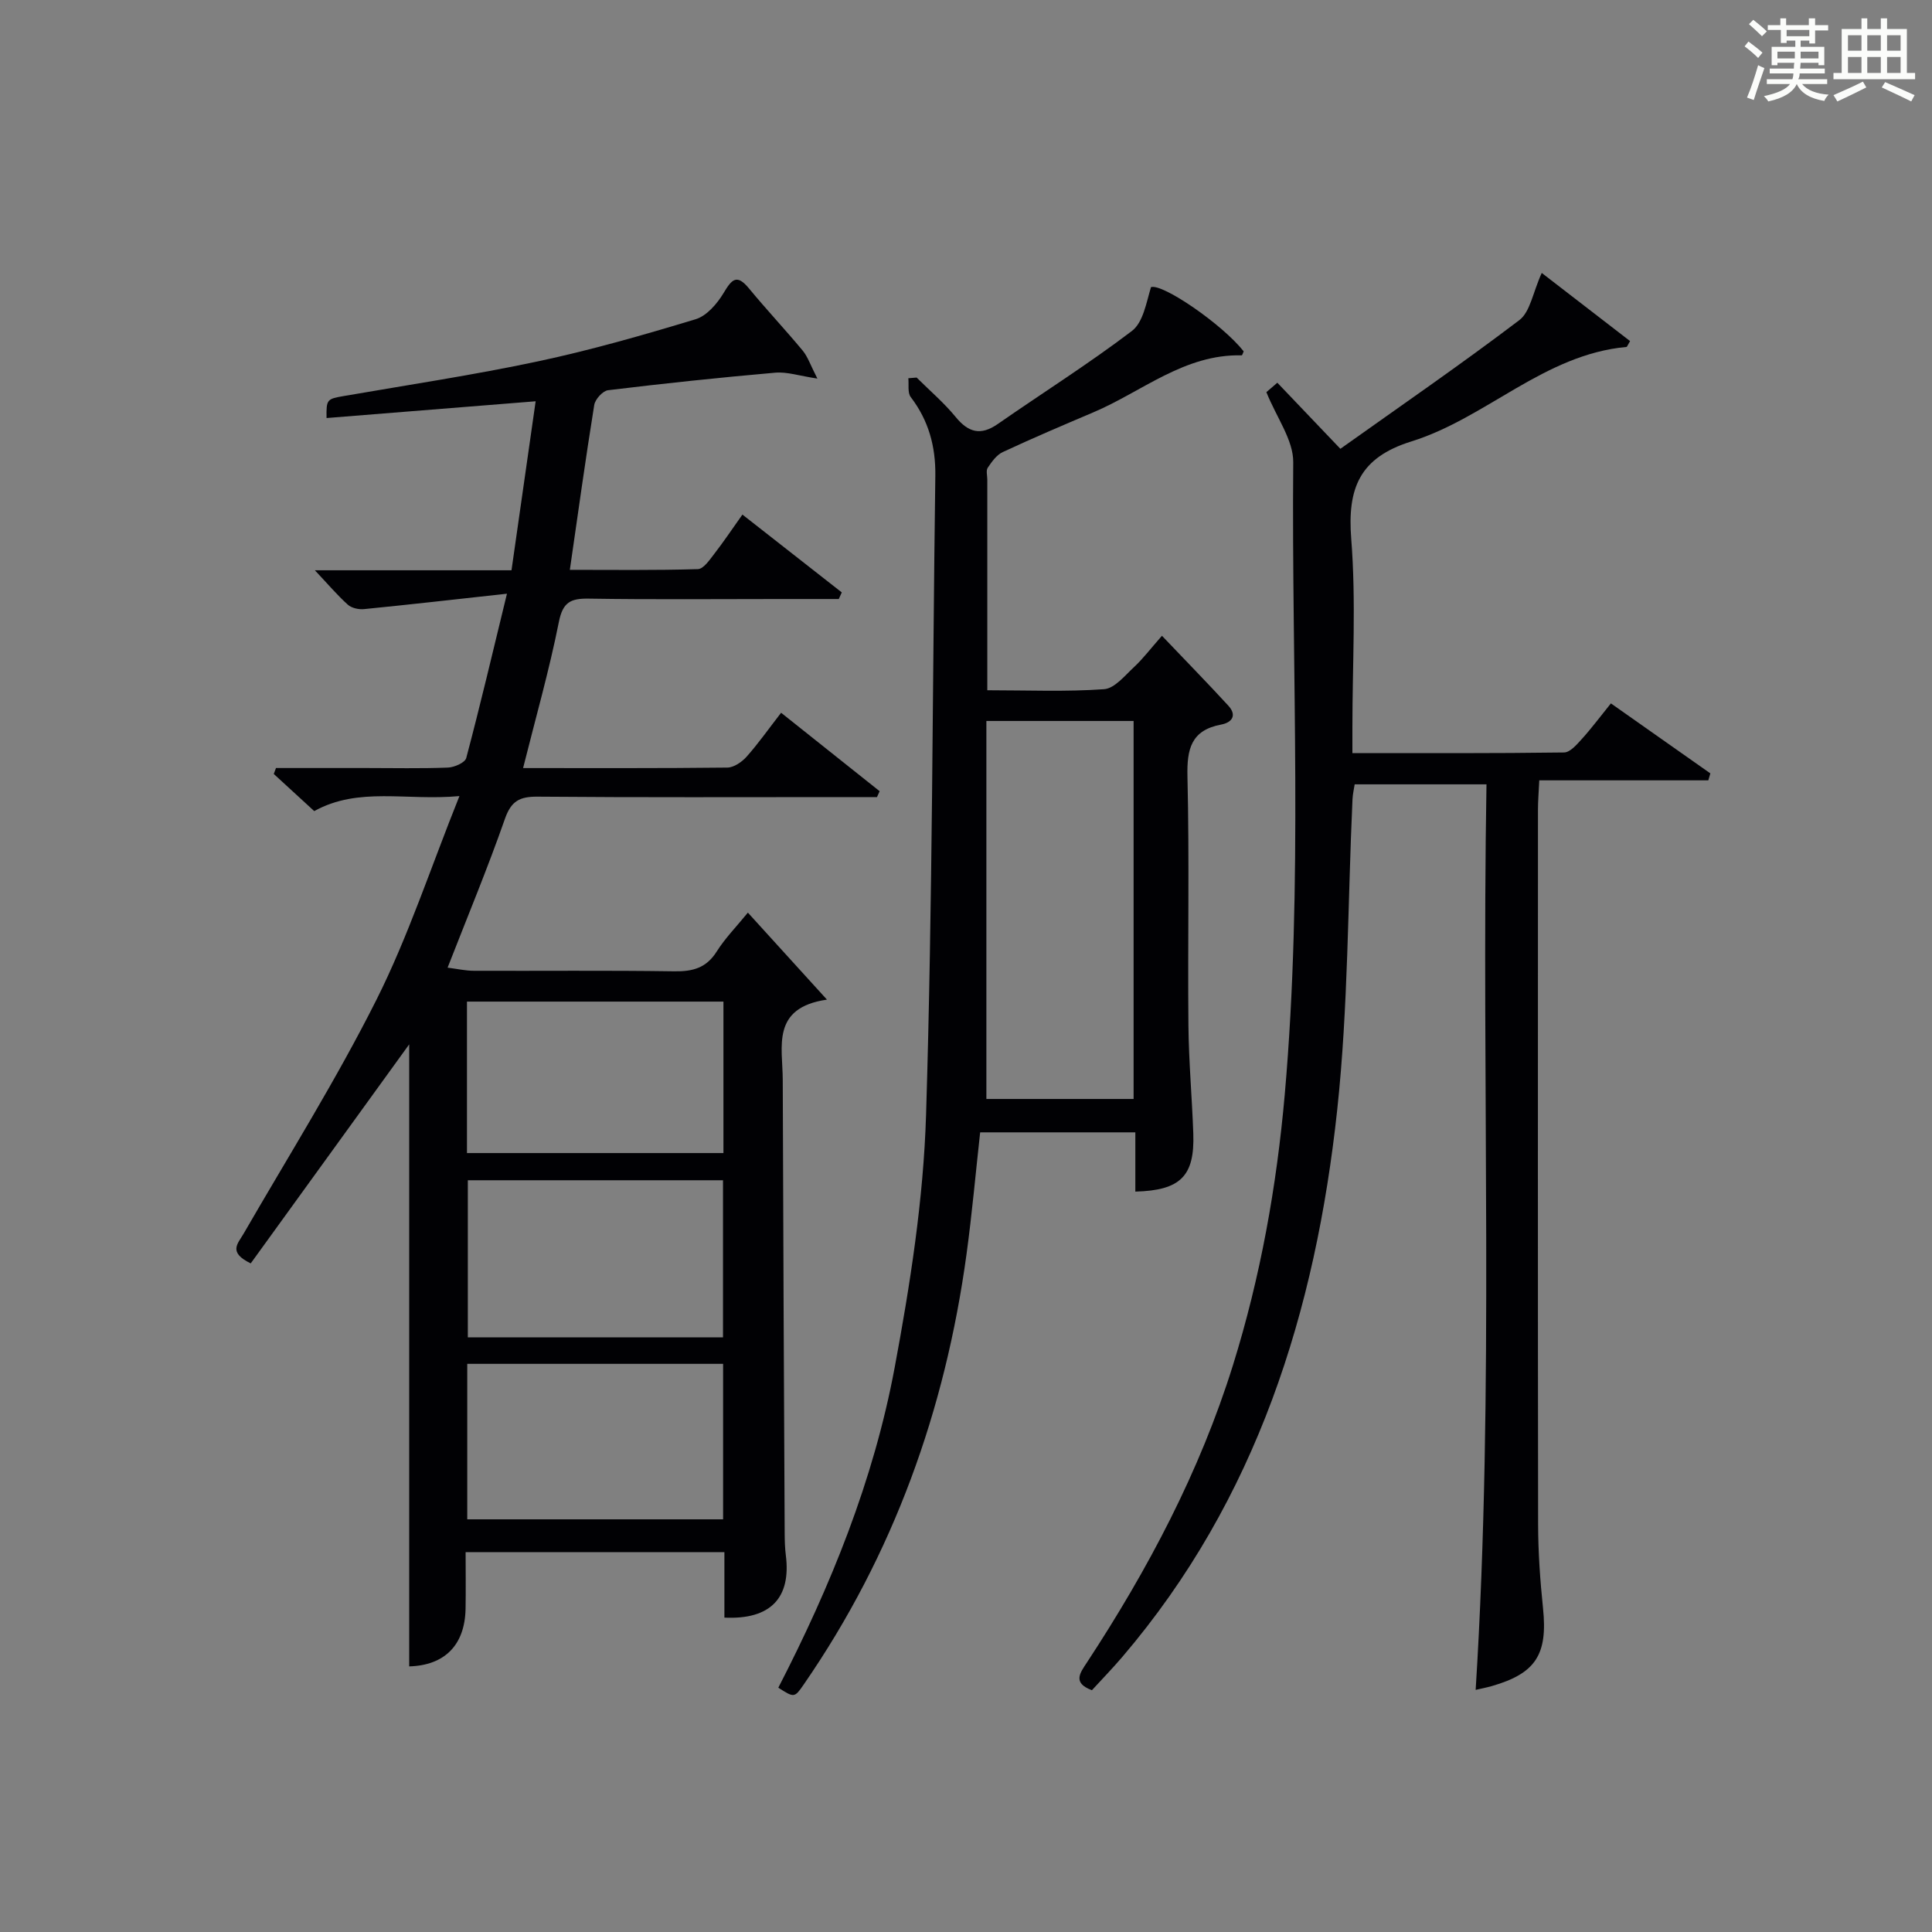 <?xml version="1.0" encoding="utf-8"?>
<svg version="1.1" id="漢_ZDIC_典" xmlns="http://www.w3.org/2000/svg" xmlns:xlink="http://www.w3.org/1999/xlink" x="0px" y="0px"
	 viewBox="0 0 400 400" style="enable-background:new 0 0 400 400;" xml:space="preserve">
<rect x="0" y="0" width="400" height="400" fill="#808080" stroke="none"/>
<style type="text/css">
	.st1{fill:#010104;}
	.st0{fill:#fbfcfa;}
</style>
<g>
	<path class="st0" d="M361.2,9.6l0.8-1c0.9,0.7,1.9,1.4,2.9,2.3L364,12C363,11,362,10.2,361.2,9.6z M361.7,20.2
		c0.9-2.1,1.6-4.3,2.3-6.7c0.4,0.2,0.8,0.4,1.3,0.6c-0.7,2.1-1.5,4.3-2.2,6.6L361.7,20.2z M362.1,5l0.9-0.9c1,0.8,2,1.6,2.8,2.4
		l-1,1C363.9,6.6,363,5.8,362.1,5z M374.6,3.8h1.2v1.4h2.7v1.1h-2.7v2.7h-1.2V8.4h-1.8v1.3h4.9v3.8h-1.2v-0.5h-3.7
		c0,0.4-0.1,0.9-0.1,1.2h5.1v1h-5.2c0,0.5-0.1,0.9-0.3,1.2h6v1h-5.2c1.1,1.3,2.9,2,5.5,2.2c-0.4,0.4-0.7,0.8-0.9,1.3
		c-2.9-0.5-4.8-1.6-5.7-3.5H372c-0.8,1.7-2.7,2.9-5.9,3.6c-0.2-0.4-0.6-0.8-0.9-1.1c2.8-0.6,4.6-1.4,5.4-2.5h-4.8v-1h5.3
		c0.1-0.3,0.2-0.7,0.2-1.2h-4.9v-1h5c0-0.4,0-0.8,0.1-1.2H368v0.5h-1.2V9.7h4.9V8.4h-1.8v0.5h-1.2V6.2H366V5.2h2.6V3.8h1.2v1.4h4.7
		V3.8z M368,12.1h3.6c0-0.4,0-0.9,0-1.4H368V12.1z M369.9,7.5h4.7V6.2h-4.7V7.5z M376.5,10.7h-3.7c0,0.5,0,1,0,1.4h3.7V10.7z"/>
	<path class="st0" d="M385.3,3.8h1.3V6h2.8V3.8h1.3V6h4.1v9.1h1.7v1.3h-16.9v-1.3h1.7V6h4.1V3.8z M385.7,16.9l0.7,1.2
		c-1.8,0.9-3.8,1.9-6,2.9c-0.2-0.4-0.5-0.8-0.8-1.3C381.9,18.7,383.9,17.8,385.7,16.9z M382.6,10.5h2.8V7.3h-2.8V10.5z M382.6,15.1
		h2.8v-3.3h-2.8V15.1z M386.6,10.5h2.8V7.3h-2.8V10.5z M386.6,15.1h2.8v-3.3h-2.8V15.1z M390.3,17c2.1,0.9,4.1,1.8,6.1,2.7l-0.7,1.3
		c-2.2-1.1-4.2-2-6.1-2.9L390.3,17z M393.5,7.3h-2.8v3.2h2.8V7.3z M390.7,15.1h2.8v-3.3h-2.8V15.1z"/>
	
	<path class="st1" d="M149.98,334.91c0-4.41,0-8.85,0-13.56c-17.87,0-35.3,0-53.58,0c0,3.91,0.06,7.83-0.01,11.75
		c-0.15,7.57-4.4,11.7-11.67,11.91c0-43.21,0-86.44,0-128.79c-10.58,14.62-21.76,30.07-32.81,45.35c-4.73-2.3-2.68-4.07-1.51-6.09
		c9.3-16.1,19.21-31.9,27.54-48.49c6.59-13.13,11.19-27.25,17.18-42.17c-11.03,1.02-20.84-1.99-30.06,3.11
		c-2.81-2.58-5.59-5.13-8.38-7.69c0.15-0.41,0.31-0.82,0.46-1.23c6.2,0,12.4,0,18.6,0c5.67,0,11.34,0.13,16.99-0.09
		c1.34-0.05,3.55-1.02,3.8-1.98c2.85-10.72,5.39-21.53,8.43-34.02c-10.65,1.17-20.11,2.25-29.59,3.19c-1.1,0.11-2.58-0.21-3.36-0.92
		c-2.18-1.96-4.09-4.22-6.82-7.12c14.05,0,27.11,0,40.71,0c1.67-11.69,3.29-22.99,5-34.99c-14.69,1.18-28.97,2.32-43.29,3.47
		c-0.07-3.89,0.09-3.95,3.59-4.56c13.41-2.32,26.89-4.35,40.2-7.18c11-2.34,21.86-5.46,32.63-8.72c2.3-0.7,4.46-3.22,5.79-5.44
		c1.69-2.82,2.72-4.01,5.26-0.92c3.6,4.37,7.49,8.5,11.1,12.85c1.07,1.29,1.62,3.02,3.05,5.8c-3.79-0.57-6.31-1.44-8.73-1.22
		c-11.55,1.01-23.09,2.23-34.6,3.63c-1.1,0.13-2.68,1.87-2.87,3.06c-1.8,11.14-3.34,22.32-5.05,34.13c8.99,0,17.75,0.12,26.51-0.15
		c1.18-0.04,2.44-1.93,3.4-3.17c1.93-2.49,3.68-5.11,5.82-8.12c6.97,5.46,13.77,10.78,20.57,16.11c-0.21,0.46-0.42,0.92-0.62,1.37
		c-4.08,0-8.16,0-12.24,0c-13.17,0-26.33,0.13-39.49-0.08c-3.75-0.06-5.4,0.69-6.22,4.82c-2,10.04-4.82,19.92-7.41,30.26
		c14.32,0,28.31,0.06,42.29-0.1c1.36-0.02,3.01-1.16,3.99-2.26c2.42-2.72,4.53-5.73,7.14-9.09c6.9,5.49,13.65,10.87,20.4,16.24
		c-0.18,0.41-0.37,0.81-0.55,1.22c-2.26,0-4.51,0-6.77,0c-21.16,0-42.33,0.09-63.49-0.09c-3.71-0.03-5.47,0.88-6.77,4.59
		c-3.55,10.15-7.69,20.1-11.87,30.81c2.04,0.26,3.73,0.65,5.43,0.65c13.83,0.05,27.67-0.1,41.49,0.11c3.82,0.06,6.64-0.68,8.79-4.09
		c1.74-2.76,4.08-5.14,6.46-8.06c5.37,5.9,10.46,11.51,16.37,18.01c-11.61,1.69-9.17,9.76-9.15,16.6
		c0.09,31.33,0.25,62.65,0.4,93.98c0.01,1.49,0.05,3,0.24,4.48C163.81,330.83,159.53,335.37,149.98,334.91z M149.69,276.88
		c0-11.1,0-21.81,0-32.52c-17.83,0-35.35,0-52.83,0c0,11.04,0,21.73,0,32.52C114.6,276.88,131.9,276.88,149.69,276.88z
		 M96.74,314.56c17.89,0,35.44,0,52.97,0c0-10.97,0-21.57,0-32.19c-17.83,0-35.37,0-52.97,0C96.74,293.33,96.74,303.93,96.74,314.56
		z M149.78,207.37c-17.94,0-35.46,0-53.1,0c0,10.62,0,20.88,0,31.36c17.81,0,35.35,0,53.1,0
		C149.78,228.21,149.78,217.95,149.78,207.37z"/>
	<path class="st1" d="M353.69,161.56c-11.5,0-22.99,0-35,0c-0.12,2.54-0.27,4.31-0.27,6.08c-0.01,49.32-0.04,98.63,0.03,147.95
		c0.01,5.81,0.42,11.64,1.02,17.42c0.98,9.52-1.49,13.46-10.63,16.08c-1.1,0.31-2.23,0.53-3.32,0.78
		c3.91-62.44,1.17-124.81,2.24-187.48c-9.43,0-18.18,0-27.29,0c-0.14,0.93-0.4,2.01-0.45,3.11c-0.99,21.42-0.87,42.96-3.16,64.24
		c-4.48,41.65-16.63,80.66-44.49,113.3c-2.04,2.39-4.24,4.65-6.3,6.9c-4.07-1.52-2.46-3.57-1.04-5.73
		c12.64-19.26,23.35-39.48,30.24-61.56c5.7-18.29,9.05-37.03,10.73-56.12c3.83-43.57,1.38-87.22,1.75-130.82
		c0.04-4.61-3.45-9.25-5.56-14.52c0.02-0.02,0.99-0.85,2.27-1.95c4.12,4.32,8.1,8.49,13.05,13.68
		c12.39-8.82,24.94-17.45,37.05-26.64c2.26-1.71,2.79-5.7,4.64-9.77c5.73,4.42,12.05,9.3,18.29,14.11c-0.56,0.94-0.63,1.2-0.73,1.21
		c-17.07,1.55-29.05,14.74-44.57,19.57c-10.72,3.34-13.26,9.69-12.43,20.19c1.02,12.91,0.24,25.97,0.24,38.97c0,1.62,0,3.24,0,5.36
		c14.94,0,29.38,0.07,43.83-0.13c1.26-0.02,2.66-1.67,3.7-2.82c2-2.21,3.78-4.61,5.99-7.34c6.96,4.9,13.77,9.7,20.59,14.49
		C353.96,160.6,353.83,161.08,353.69,161.56z"/>
	<path class="st1" d="M189.78,78.17c2.71,2.7,5.66,5.21,8.07,8.15c2.64,3.23,5.18,3.93,8.72,1.47c9.25-6.43,18.81-12.45,27.77-19.26
		c2.35-1.79,2.98-5.84,3.96-9.08c2.38-0.8,14.75,7.67,19.19,13.29c-0.14,0.29-0.28,0.83-0.41,0.83
		c-11.88-0.29-20.64,7.54-30.76,11.82c-6.27,2.66-12.54,5.33-18.72,8.21c-1.27,0.59-2.27,2.01-3.1,3.24
		c-0.39,0.58-0.09,1.62-0.09,2.46c0,14.3,0,28.61,0,43.61c8.35,0,16.29,0.34,24.17-0.22c2.18-0.15,4.3-2.81,6.21-4.58
		c1.82-1.69,3.34-3.71,5.78-6.48c4.92,5.17,9.41,9.75,13.74,14.47c1.82,1.98,0.8,3.48-1.47,3.91c-6.23,1.17-7.13,5.05-6.99,10.79
		c0.41,17.15,0.04,34.32,0.2,51.49c0.07,7.48,0.75,14.95,1.01,22.43c0.3,8.79-2.66,11.74-12,11.99c0-3.97,0-7.94,0-12.27
		c-10.87,0-21.42,0-32.13,0c-0.93,8.43-1.68,16.85-2.82,25.21c-4.4,32.26-15.11,62.16-33.68,89.07c-1.95,2.83-2,2.8-5.29,0.7
		c10.85-21.04,19.73-42.93,24.08-66.23c3.22-17.26,5.97-34.83,6.51-52.34c1.36-44.09,1.31-88.22,1.92-132.34
		c0.08-6.07-1.38-11.44-5.09-16.3c-0.69-0.9-0.36-2.58-0.5-3.9C188.62,78.27,189.2,78.22,189.78,78.17z M204.22,227.53
		c9.88,0,20.23,0,30.48,0c0-26.28,0-52.17,0-78.26c-10.06,0-19.82,0-30.48,0C204.22,175.41,204.22,201.4,204.22,227.53z"/>
	
	
	
	
</g>
</svg>
